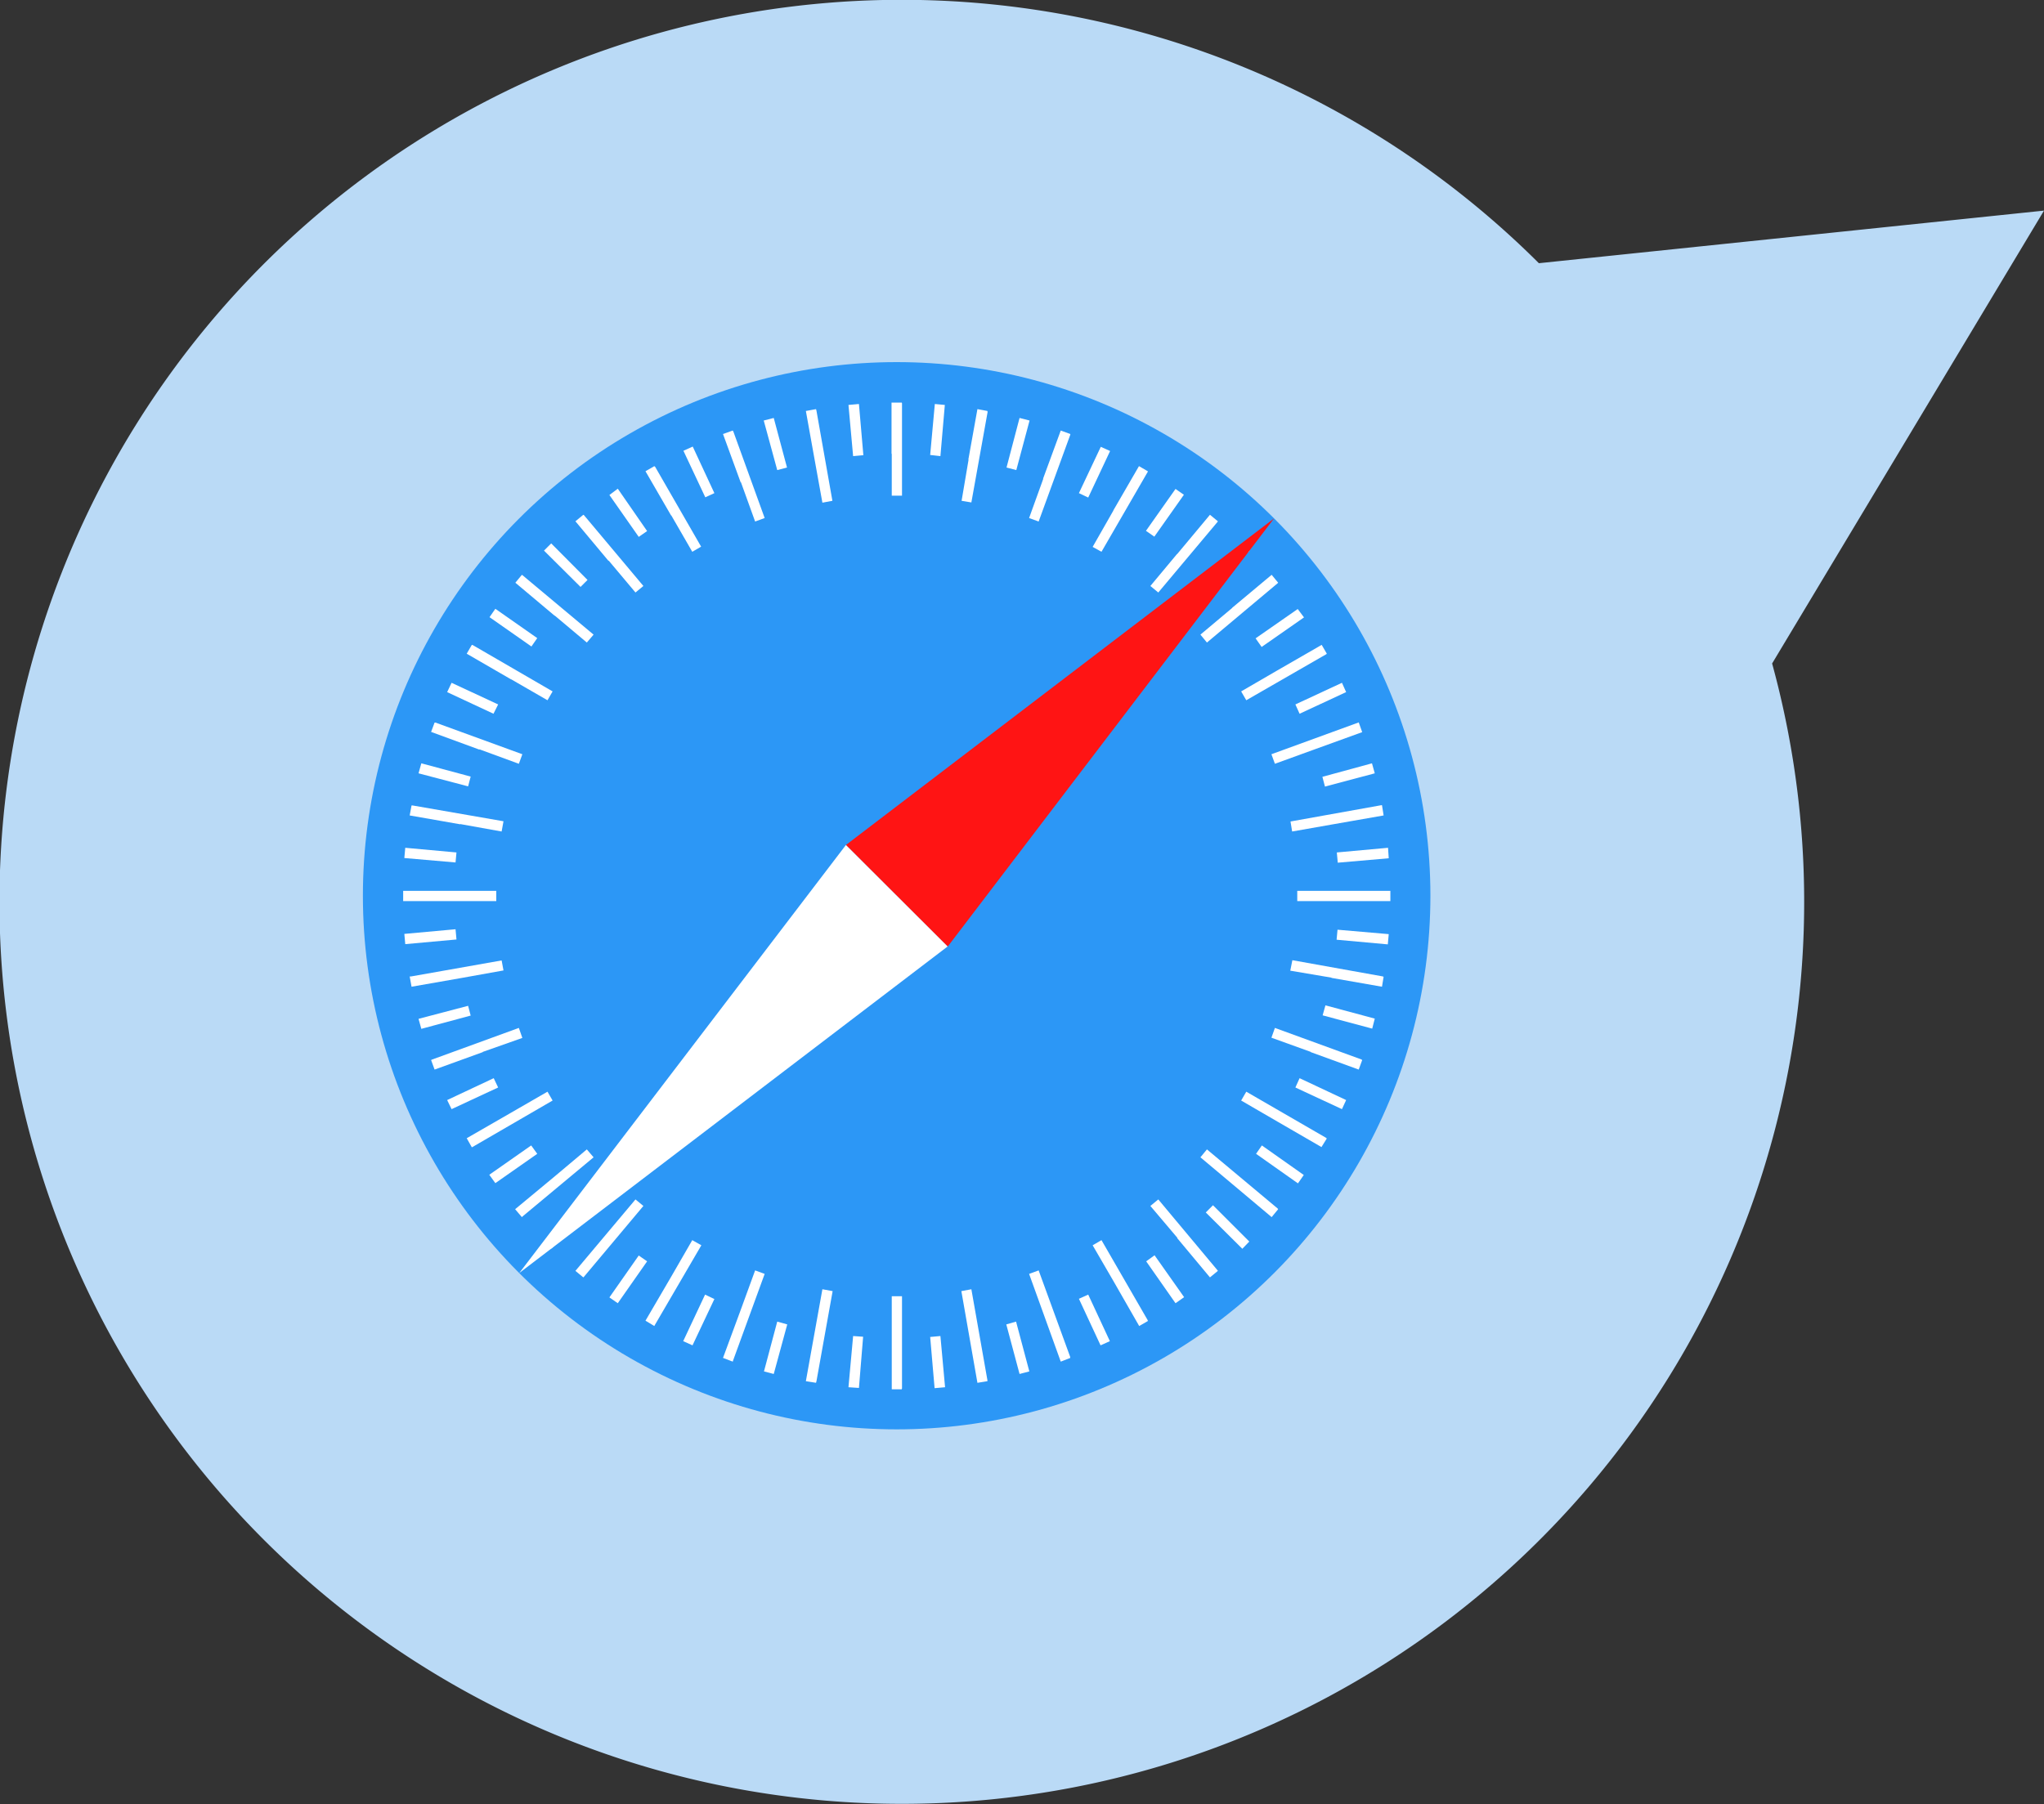 <?xml version="1.0" encoding="UTF-8"?> <svg xmlns="http://www.w3.org/2000/svg" version="1.0" width="87.81" height="77.52"><rect width="100%" height="100%" fill="#333333" stroke="none"/><path fill-rule="evenodd" clip-rule="evenodd" fill="#BADAF6" d="M40.31 77.48a38.76 38.76 0 0035.82-48.97L87.81 9.05l-21.7 2.26a38.76 38.76 0 10-25.8 66.17z"></path><circle fill="#2C97F6" cx="38.52" cy="38.49" r="22.93"></circle><path fill="#FFF" d="M23.68 23.35l1.56 1.57-.3.3-1.57-1.56zM33.39 20.2l-.58-2.13.43-.11.57 2.13zM21.28 26.16l1.8 1.26-.25.36-1.8-1.26zM26.15 24.09l1.15 1.37.34-.28-2.55-3.04-.03-.02-.34.28 1.42 1.7zM33.24 59.04l-.42-.11.57-2.14.43.12zM30.3 21.37l-.94-2 .4-.18.93 2zM23.83 26.45l1.38 1.16.29-.34-3.05-2.55-.03-.02-.28.34 1.69 1.42zM17.37 40.13l2.2-.2.04.44-2.2.2zM40.15 59.65l-.19-2.2.44-.04.2 2.2zM38.74 17.3h-.44v2.2h.01v1.8h.44v-3.97zM31.83 20.72l.61 1.69.41-.15-1.35-3.73h-.01l-.01-.03-.42.15.76 2.08zM40.4 19.6l-.44-.05.2-2.19.43.04zM26.54 21l1.26 1.82-.36.25-1.26-1.8zM36.65 19.6l-.2-2.2.45-.04.19 2.2zM28.84 22.15l.9 1.56.38-.22-1.98-3.44h-.01l-.02-.02-.38.22 1.1 1.9zM36.9 59.64l-.45-.03.2-2.2.43.03zM21.96 29.19l1.56.9.22-.38-3.43-1.99-.04-.01-.22.38 1.9 1.1zM19.21 47.27l2-.94.19.4-2 .93zM21.02 50.48l1.8-1.26.26.36-1.8 1.26zM29.75 57.81l-.4-.18.94-2 .4.19zM19.77 35.41l1.78.32.08-.44-3.91-.68h-.04l-.08.43 2.17.38zM19.52 38.72h1.8v-.44h-4v.44h2.2zM19.85 42.02l1.78-.32-.08-.43-3.9.69h-.05l.08.44 2.17-.38zM17.41 36.43l2.2.2-.04.43-2.2-.19zM17.98 43.78l2.13-.56.11.42-2.12.57zM20.74 45.2l1.7-.6-.15-.43-3.73 1.36-.04.02.15.41 2.07-.75zM19.4 29.34l2 .93-.2.4-1.99-.93zM26.18 55.75l1.26-1.8.36.25-1.26 1.8zM18.1 32.8l2.12.57-.11.42-2.13-.56zM20.6 32.2l1.69.62.15-.41-3.73-1.36h-.04l-.15.4 2.07.76zM23.38 53.34l1.55-1.56.31.32-1.55 1.55zM57.83 29.74l-2 .93-.18-.4 2-.93zM55.76 50.85l-1.8-1.27.25-.36 1.8 1.27zM56.02 26.53L54.2 27.8l-.26-.37 1.81-1.26zM53.37 53.66L51.8 52.1l.31-.31 1.56 1.56zM54.87 28.81l-1.55.9.22.38 3.44-1.98.02-.02-.22-.38-1.91 1.1zM57.65 47.66l-2-.93.18-.4 2 .94zM58.95 44.2l-2.13-.57.12-.43 2.12.57zM59.62 40.58l-2.2-.2.04-.43 2.2.19zM59.66 36.88l-2.19.19-.04-.44 2.2-.2zM59.7 38.28h-3.97v.44h4v-.44zM52.94 26.12l-1.37 1.15.28.34 3.04-2.55.02-.02-.28-.34-1.7 1.42zM59.06 33.23l-2.14.57-.11-.42 2.13-.58zM44.81 20.57h.01l-.61 1.69.41.15 1.36-3.73v-.03l-.41-.15zM47.28 57.81l-.93-2 .4-.18.93 2zM43.8 59.04l-.57-2.13.42-.12.57 2.14zM47.29 19.2l.4.18-.94 2-.4-.19zM50.57 23.8l-1.15 1.38.34.28 2.55-3.04.01-.02-.34-.28-1.41 1.69zM50.86 21.26l-1.27 1.8-.36-.25 1.27-1.8zM53.68 23.66l-1.56 1.56-.31-.32 1.55-1.55zM50.5 56l-1.26-1.8.36-.26 1.27 1.8zM43.8 17.96l.43.11-.57 2.13-.42-.11zM42.42 17.66l-.43-.08-.39 2.17h.01l-.3 1.77.42.07.7-3.9h-.01zM46.94 23.5l.38.21 1.99-3.44v-.02l-.38-.22-1.1 1.9v.01zM55.51 35.73l1.76-.31 2.17-.38-.07-.44h-.03l-3.9.7zM54.77 32.82l1.68-.61 2.07-.75-.15-.42-.02.01-3.73 1.36zM41.73 55.4l-.43.08.31 1.77.38 2.17.43-.07v-.04zM29.74 53.29l-.9 1.56-1.11 1.9.38.23.02-.04 2-3.43zM56.98 48.9l-3.44-1.99-.22.38 1.55.9 1.9 1.1.23-.37-.03-.02zM27.3 51.54l-1.16 1.38-1.42 1.69.34.28.03-.03 2.55-3.04zM52.3 54.58l-2.54-3.04-.34.28 1.16 1.37-.01.01 1.41 1.69.34-.28-.02-.03zM49.3 56.72l-1.98-3.43-.38.22.9 1.55 1.1 1.92.38-.22-.02-.03zM35.06 17.61v-.03l-.44.08.39 2.17.32 1.77.43-.08-.69-3.9zM38.31 57.5v2.2h.43v-.03h.01V55.7h-.44zM54.9 51.94l-3.05-2.55-.28.34 1.37 1.15 1.69 1.42.28-.34-.02-.01zM58.5 45.53l-3.73-1.36-.15.42 1.69.61v.01l2.06.75.15-.41-.02-.01zM35.01 57.18l-.39 2.17.44.07v-.04h.01l.7-3.9-.44-.08zM32.44 54.59l-.62 1.7-.76 2.06.42.16.01-.04 1.36-3.73zM45.98 58.32l-1.36-3.73-.41.15.61 1.69.75 2.08.41-.16-.01-.03zM59.42 41.96l-3.9-.7-.09.45 1.77.3v.01l2.17.38.07-.43h-.02zM25.21 49.39l-1.38 1.16-1.7 1.41.29.34.03-.03 3.05-2.54zM23.52 46.91l-1.56.9-1.91 1.1.22.39.04-.02 3.43-1.99z"></path><path fill="#FF1414" d="M54.73 22.28l-14.02 18.4-4.37-4.37z"></path><path fill="#FFF" d="M22.31 54.7l18.4-14.03-4.37-4.36z"></path></svg> 